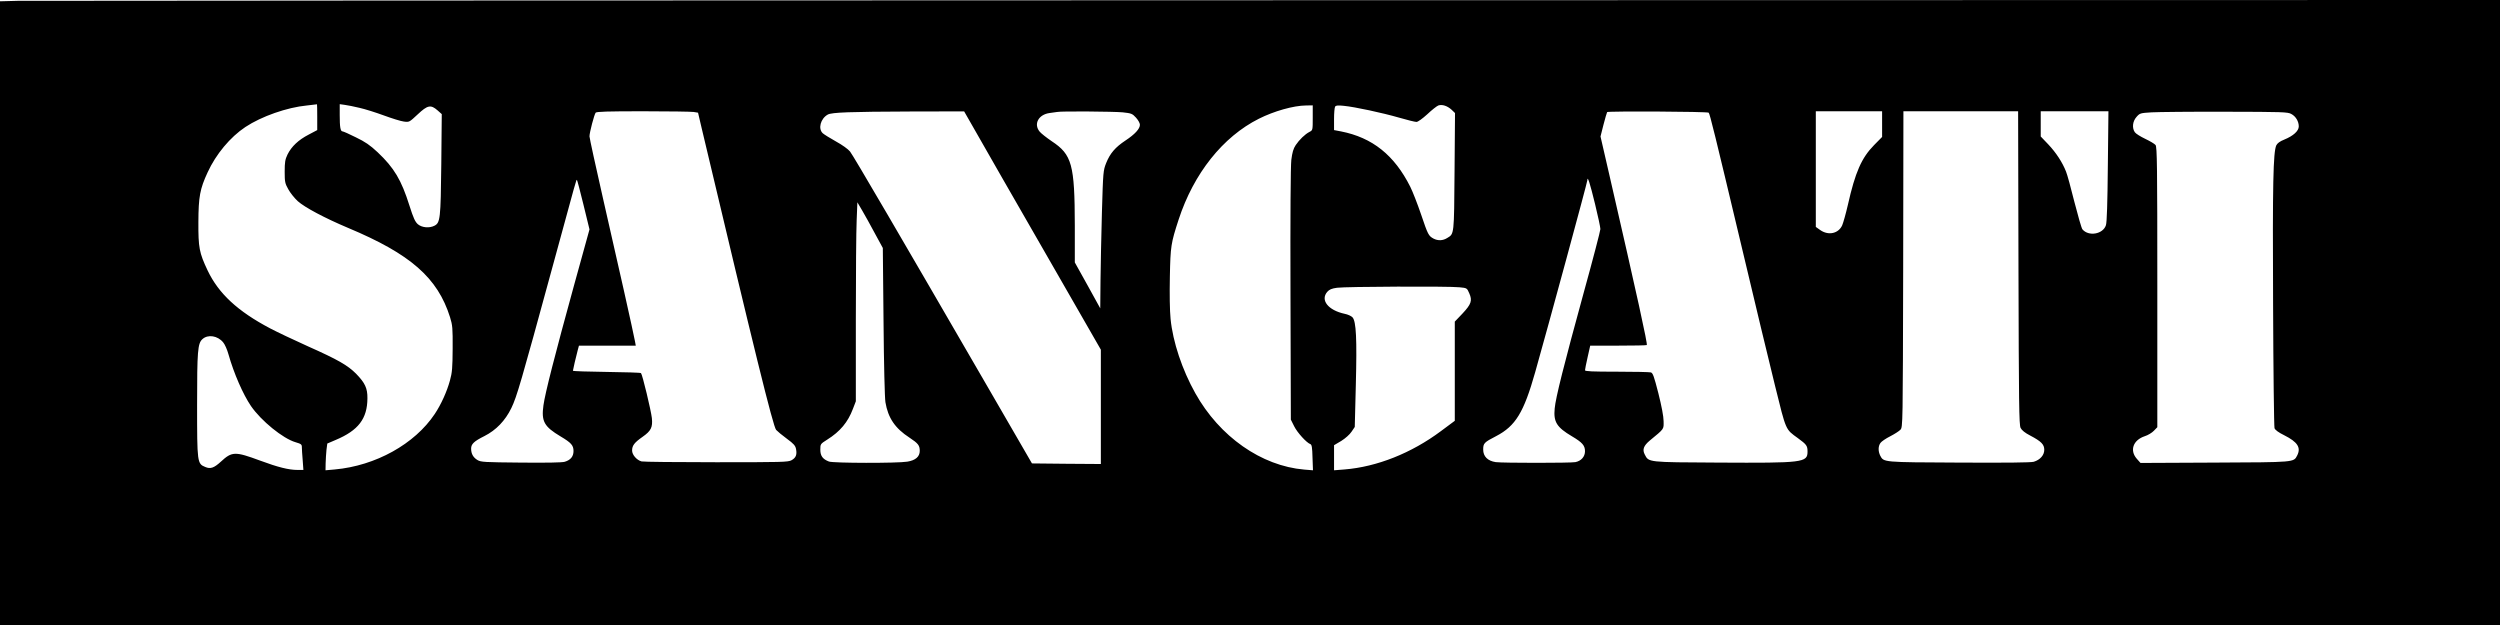 <?xml version="1.0" encoding="UTF-8" standalone="yes"?>
<svg version="1.0" xmlns="http://www.w3.org/2000/svg" width="1584pt" height="396pt" viewBox="0 0 2112 528" preserveAspectRatio="xMidYMid meet">
  <g transform="translate(0,528) scale(0.1,-0.1)" fill="#000000" stroke="none">
    <path d="M148 5273 l-148 -4 0 -2634 0 -2635 10560 0 10560 0 0 2640 0 2640
-10412 -2 c-5727 -1 -10479 -4 -10560 -5z m2532 -982 l0 -110 -72 -38 c-87
-45 -145 -100 -179 -168 -20 -42 -24 -64 -24 -145 0 -87 3 -100 30 -148 16
-30 52 -75 80 -101 59 -53 228 -143 425 -226 528 -221 757 -421 862 -755 21
-68 23 -92 22 -265 -1 -162 -4 -202 -23 -270 -25 -92 -74 -201 -128 -282 -169
-254 -500 -438 -845 -469 l-78 -7 1 59 c1 33 4 83 7 113 l7 54 70 30 c193 81
268 180 269 352 1 85 -20 130 -96 208 -71 71 -152 118 -408 232 -118 53 -261
121 -318 151 -275 145 -435 294 -528 489 -71 150 -79 193 -78 410 1 213 13
279 78 419 70 153 191 298 319 383 136 90 352 166 520 182 45 5 83 9 85 10 1
0 2 -48 2 -108z m357 78 c45 -10 137 -39 205 -64 68 -25 144 -49 170 -52 46
-6 46 -5 117 61 83 78 110 84 167 34 l36 -32 -4 -425 c-5 -461 -9 -493 -58
-518 -43 -22 -105 -16 -139 12 -24 21 -38 51 -72 158 -68 216 -129 319 -269
451 -64 60 -105 88 -184 126 -55 28 -106 50 -112 50 -18 0 -24 36 -24 138 l0
92 43 -6 c23 -3 79 -14 124 -25z m9226 -16 l29 -28 -4 -495 c-4 -537 -3 -525
-61 -560 -38 -24 -78 -25 -116 -6 -43 23 -48 34 -106 205 -30 88 -71 193 -91
233 -134 267 -320 416 -586 468 l-58 11 0 92 c0 51 4 98 9 106 7 11 24 12 73
7 94 -9 326 -59 468 -100 68 -20 134 -36 146 -36 13 0 50 27 92 65 38 36 80
69 93 74 32 11 76 -3 112 -36z m-1173 -68 c0 -104 0 -105 -27 -119 -39 -20
-86 -66 -117 -112 -20 -30 -29 -62 -37 -125 -6 -54 -9 -464 -7 -1139 l3 -1055
28 -56 c26 -53 105 -140 137 -151 12 -4 16 -29 18 -113 l4 -108 -74 6 c-362
31 -715 278 -920 645 -111 198 -190 434 -209 628 -7 70 -9 212 -6 357 5 258 9
282 74 482 127 389 373 699 678 852 127 64 292 111 398 112 l57 1 0 -105z
m-5229 49 l36 -6 31 -132 c444 -1872 603 -2520 629 -2548 10 -11 50 -45 90
-74 59 -43 73 -60 78 -88 9 -48 -1 -73 -38 -94 -29 -16 -81 -17 -637 -17 -333
0 -617 3 -631 7 -41 12 -79 56 -79 92 0 42 19 67 89 116 71 50 86 80 78 158
-7 63 -80 369 -92 380 -3 4 -135 8 -291 10 -156 2 -284 6 -284 10 0 8 27 122
41 175 l10 37 240 0 240 0 -7 38 c-11 62 -146 667 -269 1202 -63 277 -115 515
-115 528 0 33 40 184 52 200 8 9 101 12 402 12 215 0 407 -3 427 -6z m2391
-182 c58 -103 318 -556 577 -1006 l471 -820 0 -483 0 -483 -291 2 -291 3 -385
665 c-719 1241 -1124 1935 -1152 1970 -16 20 -66 56 -119 85 -50 28 -100 59
-111 69 -42 38 -19 124 42 158 33 19 191 24 697 26 l455 1 107 -187z m1233
179 c73 -8 81 -11 112 -45 18 -20 33 -46 33 -60 0 -34 -42 -80 -122 -133 -86
-57 -130 -108 -163 -190 -25 -63 -26 -73 -36 -416 -5 -194 -11 -455 -12 -582
l-2 -230 -107 194 -108 194 0 311 c-1 517 -24 600 -195 713 -44 30 -90 66
-102 81 -53 64 -10 144 83 157 27 3 56 8 64 9 33 8 480 4 555 -3z m4950 -3
c10 -10 51 -177 275 -1118 110 -465 239 -1001 286 -1191 94 -381 87 -364 192
-440 74 -54 82 -65 82 -114 0 -93 -36 -97 -754 -93 -599 3 -587 2 -621 68 -22
42 -10 74 42 118 125 103 118 94 117 164 0 39 -17 128 -44 235 -37 145 -47
173 -64 177 -12 3 -141 6 -288 6 -207 0 -268 3 -268 12 0 7 10 57 22 110 l22
98 236 0 c130 0 239 2 242 5 8 8 -78 401 -316 1436 l-75 326 25 99 c14 54 28
102 31 107 6 9 848 5 858 -5z m1465 -97 l0 -108 -68 -69 c-106 -108 -159 -229
-221 -504 -17 -74 -39 -152 -48 -173 -31 -70 -116 -89 -185 -41 l-38 27 0 488
0 489 280 0 280 0 0 -109z m1152 -1213 c3 -1152 5 -1327 18 -1353 10 -20 37
-42 82 -65 93 -49 118 -75 118 -120 0 -45 -35 -85 -89 -101 -24 -7 -229 -9
-631 -7 -647 3 -636 2 -666 59 -18 37 -18 79 2 107 8 12 46 38 82 56 37 19 76
44 87 56 20 22 20 38 23 1356 l2 1334 484 0 485 0 3 -1322z m755 860 c-3 -317
-8 -475 -16 -500 -24 -77 -147 -98 -199 -35 -7 8 -37 112 -67 229 -29 117 -61
234 -71 258 -31 79 -84 160 -150 230 l-64 67 0 107 0 106 286 0 286 0 -5 -462z
m1550 439 c38 -20 63 -63 63 -105 0 -38 -46 -80 -122 -111 -38 -15 -59 -31
-68 -49 -26 -59 -32 -319 -27 -1337 2 -566 8 -1040 12 -1052 5 -15 33 -36 82
-60 113 -57 144 -104 109 -172 -30 -57 -16 -56 -697 -59 l-626 -3 -32 36 c-61
70 -31 157 68 190 26 8 61 29 77 46 l29 30 0 1183 c0 1029 -2 1185 -15 1201
-8 10 -47 33 -87 52 -40 19 -80 44 -88 56 -25 36 -19 92 14 129 28 32 32 33
128 39 54 3 334 6 623 5 482 -1 528 -2 557 -19z m-5882 -761 c25 -102 45 -197
45 -211 0 -14 -63 -256 -141 -538 -167 -609 -237 -887 -245 -977 -11 -114 16
-159 146 -236 88 -52 110 -78 110 -126 0 -46 -32 -82 -81 -92 -41 -8 -613 -8
-673 0 -68 10 -106 48 -106 106 0 53 7 61 110 114 163 85 233 199 329 539 109
385 441 1606 441 1623 1 41 22 -26 65 -202z m-8546 -5 l51 -209 -131 -474
c-162 -589 -244 -910 -258 -1012 -19 -136 6 -180 145 -263 89 -53 109 -75 109
-123 0 -46 -24 -76 -74 -91 -23 -7 -154 -9 -371 -7 -309 3 -337 4 -367 22 -36
22 -53 53 -53 96 0 39 24 62 112 106 99 50 176 130 228 237 46 96 79 208 346
1187 212 777 201 740 208 740 2 0 27 -94 55 -209z m2461 -241 l68 -125 6 -620
c3 -364 10 -646 16 -683 22 -132 81 -220 203 -299 74 -49 87 -66 87 -112 0
-49 -36 -80 -105 -91 -83 -14 -626 -13 -662 1 -53 20 -73 48 -73 100 0 48 1
49 58 85 110 69 175 148 217 259 l25 65 0 689 c0 378 3 756 7 840 l6 152 40
-68 c22 -37 70 -124 107 -193z m4940 -457 c62 -6 63 -6 82 -50 28 -63 17 -93
-58 -173 l-64 -67 0 -419 0 -419 -117 -87 c-249 -186 -541 -302 -815 -324
l-88 -7 0 106 0 106 61 36 c35 22 71 54 87 78 l27 40 9 356 c10 388 3 536 -28
570 -10 11 -40 25 -67 30 -139 30 -207 116 -146 186 17 19 37 28 82 34 71 10
944 14 1035 4z m-10445 -465 c14 -16 34 -61 45 -101 46 -163 123 -338 190
-437 86 -125 270 -275 377 -306 47 -14 53 -18 53 -42 0 -15 3 -64 7 -109 l6
-83 -49 0 c-75 0 -166 23 -317 79 -211 78 -237 78 -331 -9 -58 -53 -88 -64
-132 -45 -68 28 -69 35 -69 525 0 456 5 519 45 555 46 42 128 30 175 -27z"/>
  </g>
</svg>
